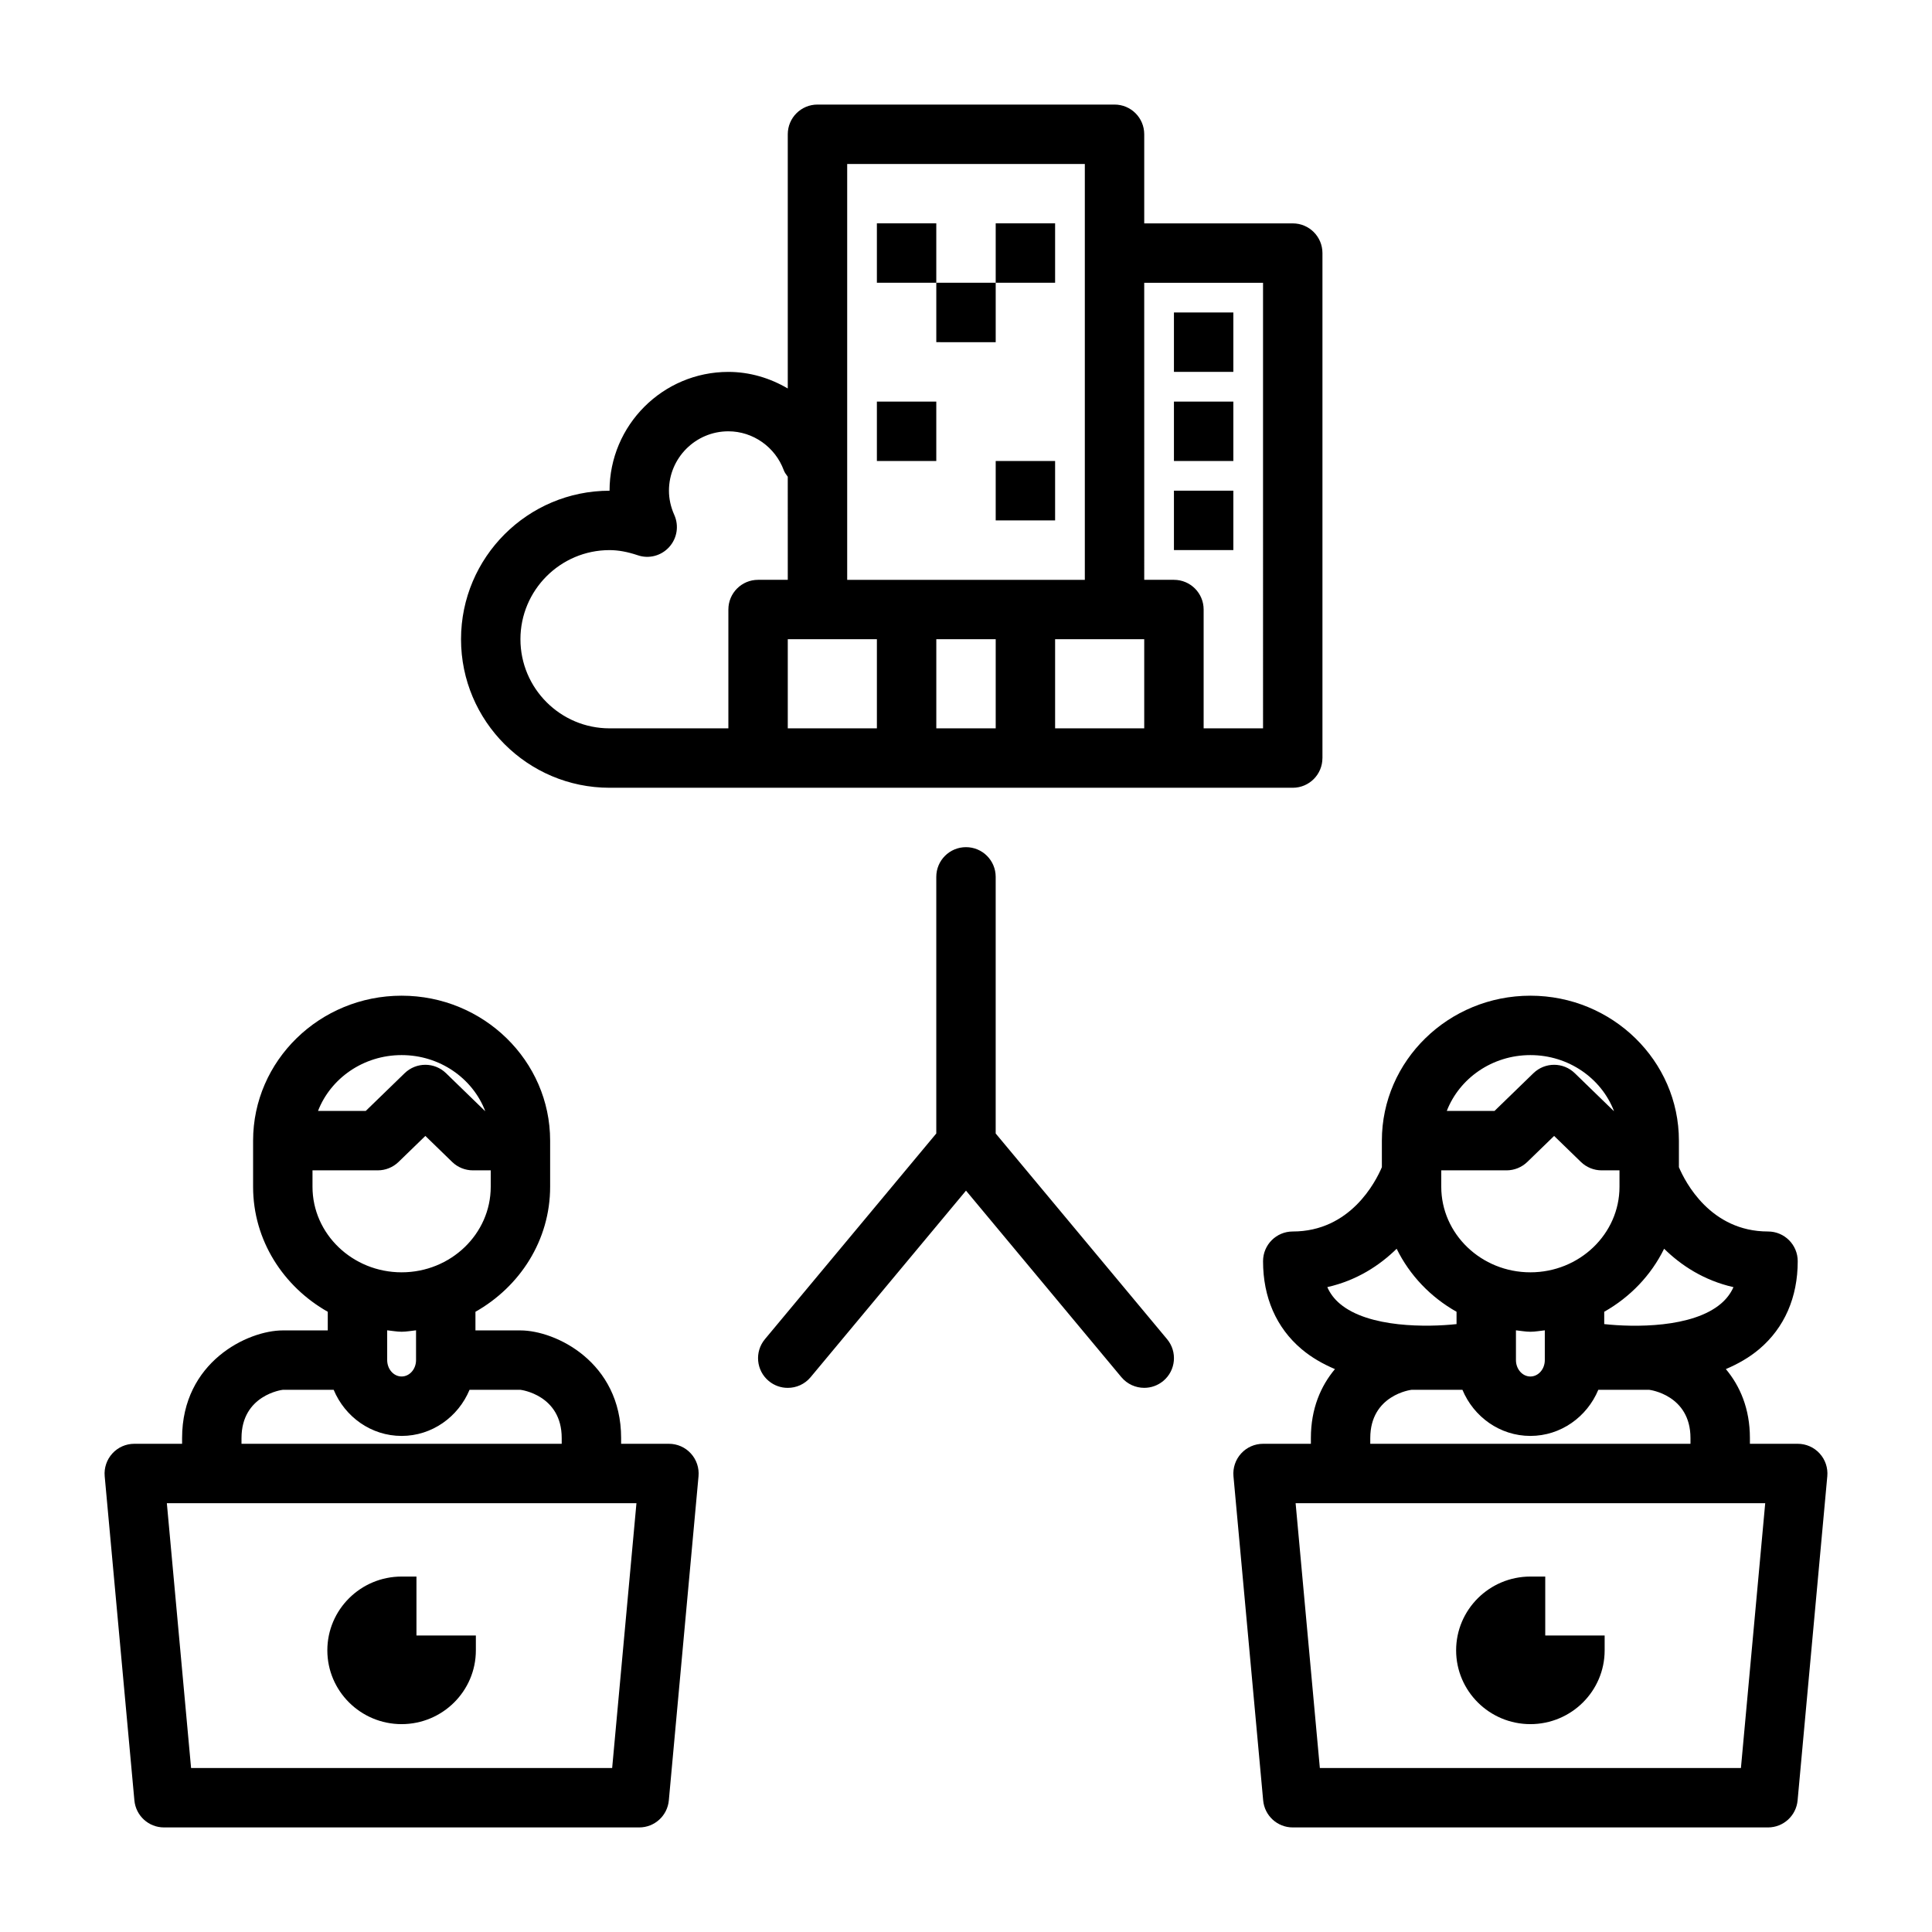 <?xml version="1.0" encoding="UTF-8"?>
<!-- Uploaded to: ICON Repo, www.svgrepo.com, Generator: ICON Repo Mixer Tools -->
<svg fill="#000000" width="800px" height="800px" version="1.1" viewBox="144 144 512 512" xmlns="http://www.w3.org/2000/svg">
 <path d="m321.28 526.62h-12.676v-1.52c0-20.16-17.383-28.527-26.688-28.527h-11.918v-4.938c11.766-6.652 19.793-18.941 19.793-33.125v-12.227c0-21.176-17.656-38.414-39.359-38.414-21.703 0-39.359 17.23-39.359 38.414v12.227c0 14.191 8.031 26.473 19.789 33.125v4.938h-11.918c-9.305 0-26.688 8.367-26.688 28.527v1.52h-12.672c-2.211 0-4.32 0.93-5.809 2.566-1.488 1.629-2.227 3.816-2.031 6.023l7.871 85.922c0.379 4.055 3.769 7.156 7.84 7.156h125.95c4.07 0 7.461-3.102 7.84-7.156l7.871-85.922c0.195-2.195-0.535-4.394-2.031-6.023-1.484-1.637-3.594-2.566-5.809-2.566zm-70.848-103.01c10.141 0 18.812 6.164 22.145 14.801h-0.07l-10.305-10.004c-3.047-2.969-7.902-2.969-10.965 0l-10.312 10.004h-12.648c3.344-8.637 12.016-14.801 22.156-14.801zm-23.617 30.543h17.312c2.047 0 4.016-0.805 5.481-2.219l7.117-6.902 7.109 6.902c1.473 1.426 3.441 2.219 5.481 2.219h4.734v4.352c0 12.5-10.598 22.672-23.617 22.672-13.02 0-23.617-10.172-23.617-22.672zm23.617 42.77c1.309 0 2.551-0.25 3.824-0.379v7.894c0 2.402-1.715 4.344-3.824 4.344-2.109 0-3.824-1.945-3.824-4.344v-7.894c1.273 0.121 2.519 0.379 3.824 0.379zm-42.43 28.176c0-11.43 10.832-12.785 10.941-12.785h13.484c2.992 7.172 9.934 12.219 18.004 12.219 8.07 0 15.012-5.047 18.004-12.219h13.484c0.109 0 10.941 1.355 10.941 12.785v1.52h-84.859zm98.227 87.441h-111.59l-6.422-70.18h124.45zm320-83.355c-1.488-1.637-3.598-2.566-5.809-2.566h-12.676v-1.52c0-7.809-2.637-13.809-6.375-18.277 3.172-1.348 6.203-3.055 8.871-5.312 6.656-5.648 10.176-13.699 10.176-23.281 0-4.352-3.519-7.871-7.871-7.871-15.258 0-21.965-13.145-23.617-17.043v-7.031c0-21.176-17.656-38.414-39.359-38.414s-39.359 17.23-39.359 38.414v7.031c-1.652 3.891-8.367 17.043-23.617 17.043-4.352 0-7.871 3.519-7.871 7.871 0 9.59 3.519 17.633 10.18 23.277 2.668 2.258 5.699 3.969 8.871 5.32-3.738 4.465-6.375 10.461-6.375 18.27v1.52l-5.59 0.004h-7.086c-2.211 0-4.32 0.93-5.809 2.566-1.488 1.629-2.227 3.816-2.031 6.023l7.871 85.922c0.379 4.055 3.769 7.156 7.84 7.156h125.95c4.07 0 7.461-3.102 7.84-7.156l7.871-85.922c0.199-2.207-0.535-4.394-2.027-6.023zm-100.28-75.031h17.312c2.047 0 4.016-0.805 5.481-2.219l7.117-6.902 7.109 6.902c1.473 1.426 3.441 2.219 5.481 2.219h4.734v4.352c0 12.5-10.598 22.672-23.617 22.672-13.02 0-23.617-10.172-23.617-22.672zm19.793 50.289v-7.894c1.273 0.125 2.519 0.379 3.824 0.379 1.309 0 2.551-0.25 3.824-0.379v7.894c0 2.402-1.715 4.344-3.824 4.344s-3.824-1.953-3.824-4.344zm57.645-19.336c-0.754 1.691-1.852 3.125-3.312 4.375-7.621 6.473-23.113 6.281-30.938 5.414v-3.266c6.879-3.891 12.422-9.676 15.871-16.703 4.492 4.402 10.5 8.387 18.379 10.18zm-53.82-61.496c10.141 0 18.812 6.164 22.145 14.801h-0.07l-10.305-10.004c-3.047-2.969-7.902-2.969-10.965 0l-10.312 10.004h-12.648c3.344-8.637 12.02-14.801 22.156-14.801zm-35.438 51.32c3.449 7.039 8.988 12.816 15.871 16.703v3.266c-7.621 0.828-23.309 1.047-30.922-5.406-1.473-1.242-2.574-2.691-3.328-4.394 7.875-1.785 13.883-5.769 18.379-10.168zm-6.992 50.168c0-11.43 10.832-12.785 10.941-12.785h13.484c2.992 7.172 9.934 12.219 18.004 12.219 8.07 0 15.012-5.047 18.004-12.219h13.484c0.109 0 10.941 1.355 10.941 12.785v1.52h-84.859zm98.227 87.441h-111.59l-6.422-70.18h124.45zm-110.9-267.65v-133.82c0-4.352-3.519-7.871-7.871-7.871h-39.359v-23.617c0-4.352-3.519-7.871-7.871-7.871h-78.723c-4.352 0-7.871 3.519-7.871 7.871v67.367c-4.707-2.762-10.082-4.391-15.742-4.391-17.367 0-31.488 14.121-31.488 31.488-21.703 0-39.359 17.656-39.359 39.359s17.656 39.359 39.359 39.359h181.05c4.356 0 7.871-3.519 7.871-7.871zm-86.59-31.488v23.617h-15.742v-23.617zm15.742 0h23.617v23.617h-23.617zm7.875-125.95v110.21h-62.977v-110.21zm-149.57 125.95c0-13.02 10.598-23.617 23.617-23.617 2.305 0 4.746 0.449 7.453 1.355 2.961 1.031 6.25 0.156 8.344-2.164 2.109-2.312 2.637-5.652 1.363-8.508-0.938-2.09-1.418-4.262-1.418-6.426 0-8.684 7.062-15.742 15.742-15.742 6.512 0 12.422 4.148 14.695 10.336 0.234 0.652 0.668 1.148 1.047 1.699l0.004 27.324h-7.871c-4.352 0-7.871 3.519-7.871 7.871v31.488h-31.488c-13.02 0-23.617-10.598-23.617-23.617zm70.848 0h23.617v23.617h-23.617zm125.95 23.617h-15.742v-31.488c0-4.352-3.519-7.871-7.871-7.871h-7.871l-0.004-78.723h31.488zm-25.434 161.87c2.785 3.336 2.332 8.305-1.016 11.082-1.473 1.219-3.25 1.82-5.031 1.82-2.258 0-4.496-0.961-6.062-2.832l-41.176-49.43-41.18 49.438c-1.559 1.875-3.793 2.832-6.062 2.832-1.777 0-3.559-0.598-5.031-1.82-3.344-2.785-3.793-7.746-1.016-11.082l45.414-54.512v-68.008c0-4.352 3.519-7.871 7.871-7.871 4.352 0 7.871 3.519 7.871 7.871v68.008zm-198.92 62.914h-3.938c-10.855 0-19.68 8.77-19.68 19.555 0 10.785 8.824 19.555 19.68 19.555 10.855 0 19.68-8.77 19.68-19.555v-3.938h-15.742zm299.14 0h-3.938c-10.855 0-19.68 8.77-19.68 19.555 0 10.785 8.824 19.555 19.68 19.555 10.855 0 19.68-8.77 19.68-19.555v-3.938h-15.742zm-161.38-358.61h-15.742v15.742h15.742zm31.488 0h-15.742v15.742h15.742zm-15.742 31.488v-15.746h-15.742v15.742zm-15.746 15.742h-15.742v15.742h15.742zm15.746 31.488h15.742v-15.742h-15.742zm62.977-55.105h-15.742v15.742h15.742zm0 23.617h-15.742v15.742h15.742zm0 23.617h-15.742v15.742h15.742z"/>
</svg>